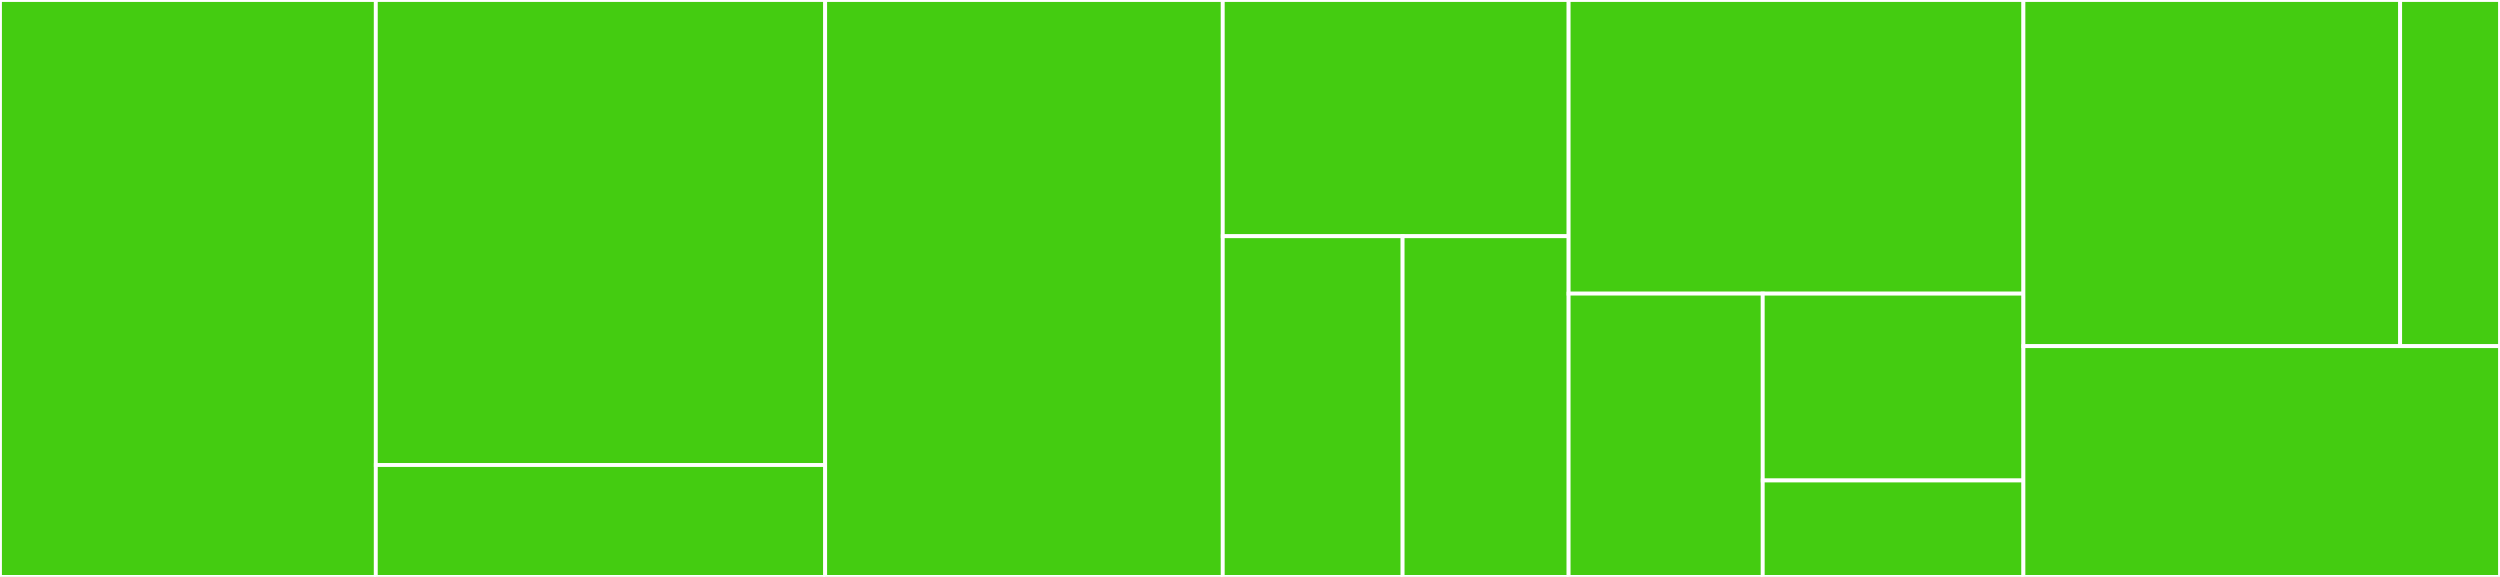 <svg baseProfile="full" width="650" height="150" viewBox="0 0 650 150" version="1.1"
xmlns="http://www.w3.org/2000/svg" xmlns:ev="http://www.w3.org/2001/xml-events"
xmlns:xlink="http://www.w3.org/1999/xlink">

<rect x="0" y="0" width="650" height="150" fill="#333333" stroke="none"/>

<style>rect.s{mask:url(#mask);}</style>
<defs>
  <pattern id="white" width="4" height="4" patternUnits="userSpaceOnUse" patternTransform="rotate(45)">
    <rect width="2" height="2" transform="translate(0,0)" fill="white"></rect>
  </pattern>
  <mask id="mask">
    <rect x="0" y="0" width="100%" height="100%" fill="url(#white)"></rect>
  </mask>
</defs>

<rect x="0" y="0" width="97.712" height="150.0" fill="#4c1" stroke="white" stroke-width="1" class=" tooltipped" data-content="metadata-jsonschema/src/transform.ts"><title>metadata-jsonschema/src/transform.ts</title></rect>
<rect x="97.712" y="0" width="116.83" height="120.909" fill="#4c1" stroke="white" stroke-width="1" class=" tooltipped" data-content="metadata-jsonschema/src/functionality.ts"><title>metadata-jsonschema/src/functionality.ts</title></rect>
<rect x="97.712" y="120.909" width="116.83" height="29.091" fill="#4c1" stroke="white" stroke-width="1" class=" tooltipped" data-content="metadata-jsonschema/src/check-undefined.ts"><title>metadata-jsonschema/src/check-undefined.ts</title></rect>
<rect x="214.542" y="0" width="103.377" height="150.0" fill="#4c1" stroke="white" stroke-width="1" class=" tooltipped" data-content="data-backend/src/body.ts"><title>data-backend/src/body.ts</title></rect>
<rect x="317.919" y="0" width="89.924" height="61.417" fill="#4c1" stroke="white" stroke-width="1" class=" tooltipped" data-content="data-backend/src/string.ts"><title>data-backend/src/string.ts</title></rect>
<rect x="317.919" y="61.417" width="46.76" height="88.583" fill="#4c1" stroke="white" stroke-width="1" class=" tooltipped" data-content="data-backend/src/url.ts"><title>data-backend/src/url.ts</title></rect>
<rect x="364.68" y="61.417" width="43.163" height="88.583" fill="#4c1" stroke="white" stroke-width="1" class=" tooltipped" data-content="data-backend/src/headers.ts"><title>data-backend/src/headers.ts</title></rect>
<rect x="407.843" y="0" width="118.246" height="76.347" fill="#4c1" stroke="white" stroke-width="1" class=" tooltipped" data-content="data/src/validate.ts"><title>data/src/validate.ts</title></rect>
<rect x="407.843" y="76.347" width="50.471" height="73.653" fill="#4c1" stroke="white" stroke-width="1" class=" tooltipped" data-content="data/src/error.ts"><title>data/src/error.ts</title></rect>
<rect x="458.314" y="76.347" width="67.775" height="48.579" fill="#4c1" stroke="white" stroke-width="1" class=" tooltipped" data-content="data/src/utils.ts"><title>data/src/utils.ts</title></rect>
<rect x="458.314" y="124.927" width="67.775" height="25.073" fill="#4c1" stroke="white" stroke-width="1" class=" tooltipped" data-content="data/src/methods.ts"><title>data/src/methods.ts</title></rect>
<rect x="526.089" y="0" width="97.948" height="90" fill="#4c1" stroke="white" stroke-width="1" class=" tooltipped" data-content="data-frontend/src/url.ts"><title>data-frontend/src/url.ts</title></rect>
<rect x="624.038" y="0" width="25.962" height="90" fill="#4c1" stroke="white" stroke-width="1" class=" tooltipped" data-content="data-frontend/src/api-call.ts"><title>data-frontend/src/api-call.ts</title></rect>
<rect x="526.089" y="90" width="123.911" height="60" fill="#4c1" stroke="white" stroke-width="1" class=" tooltipped" data-content="state/src/state-validator-factory.ts"><title>state/src/state-validator-factory.ts</title></rect>
</svg>